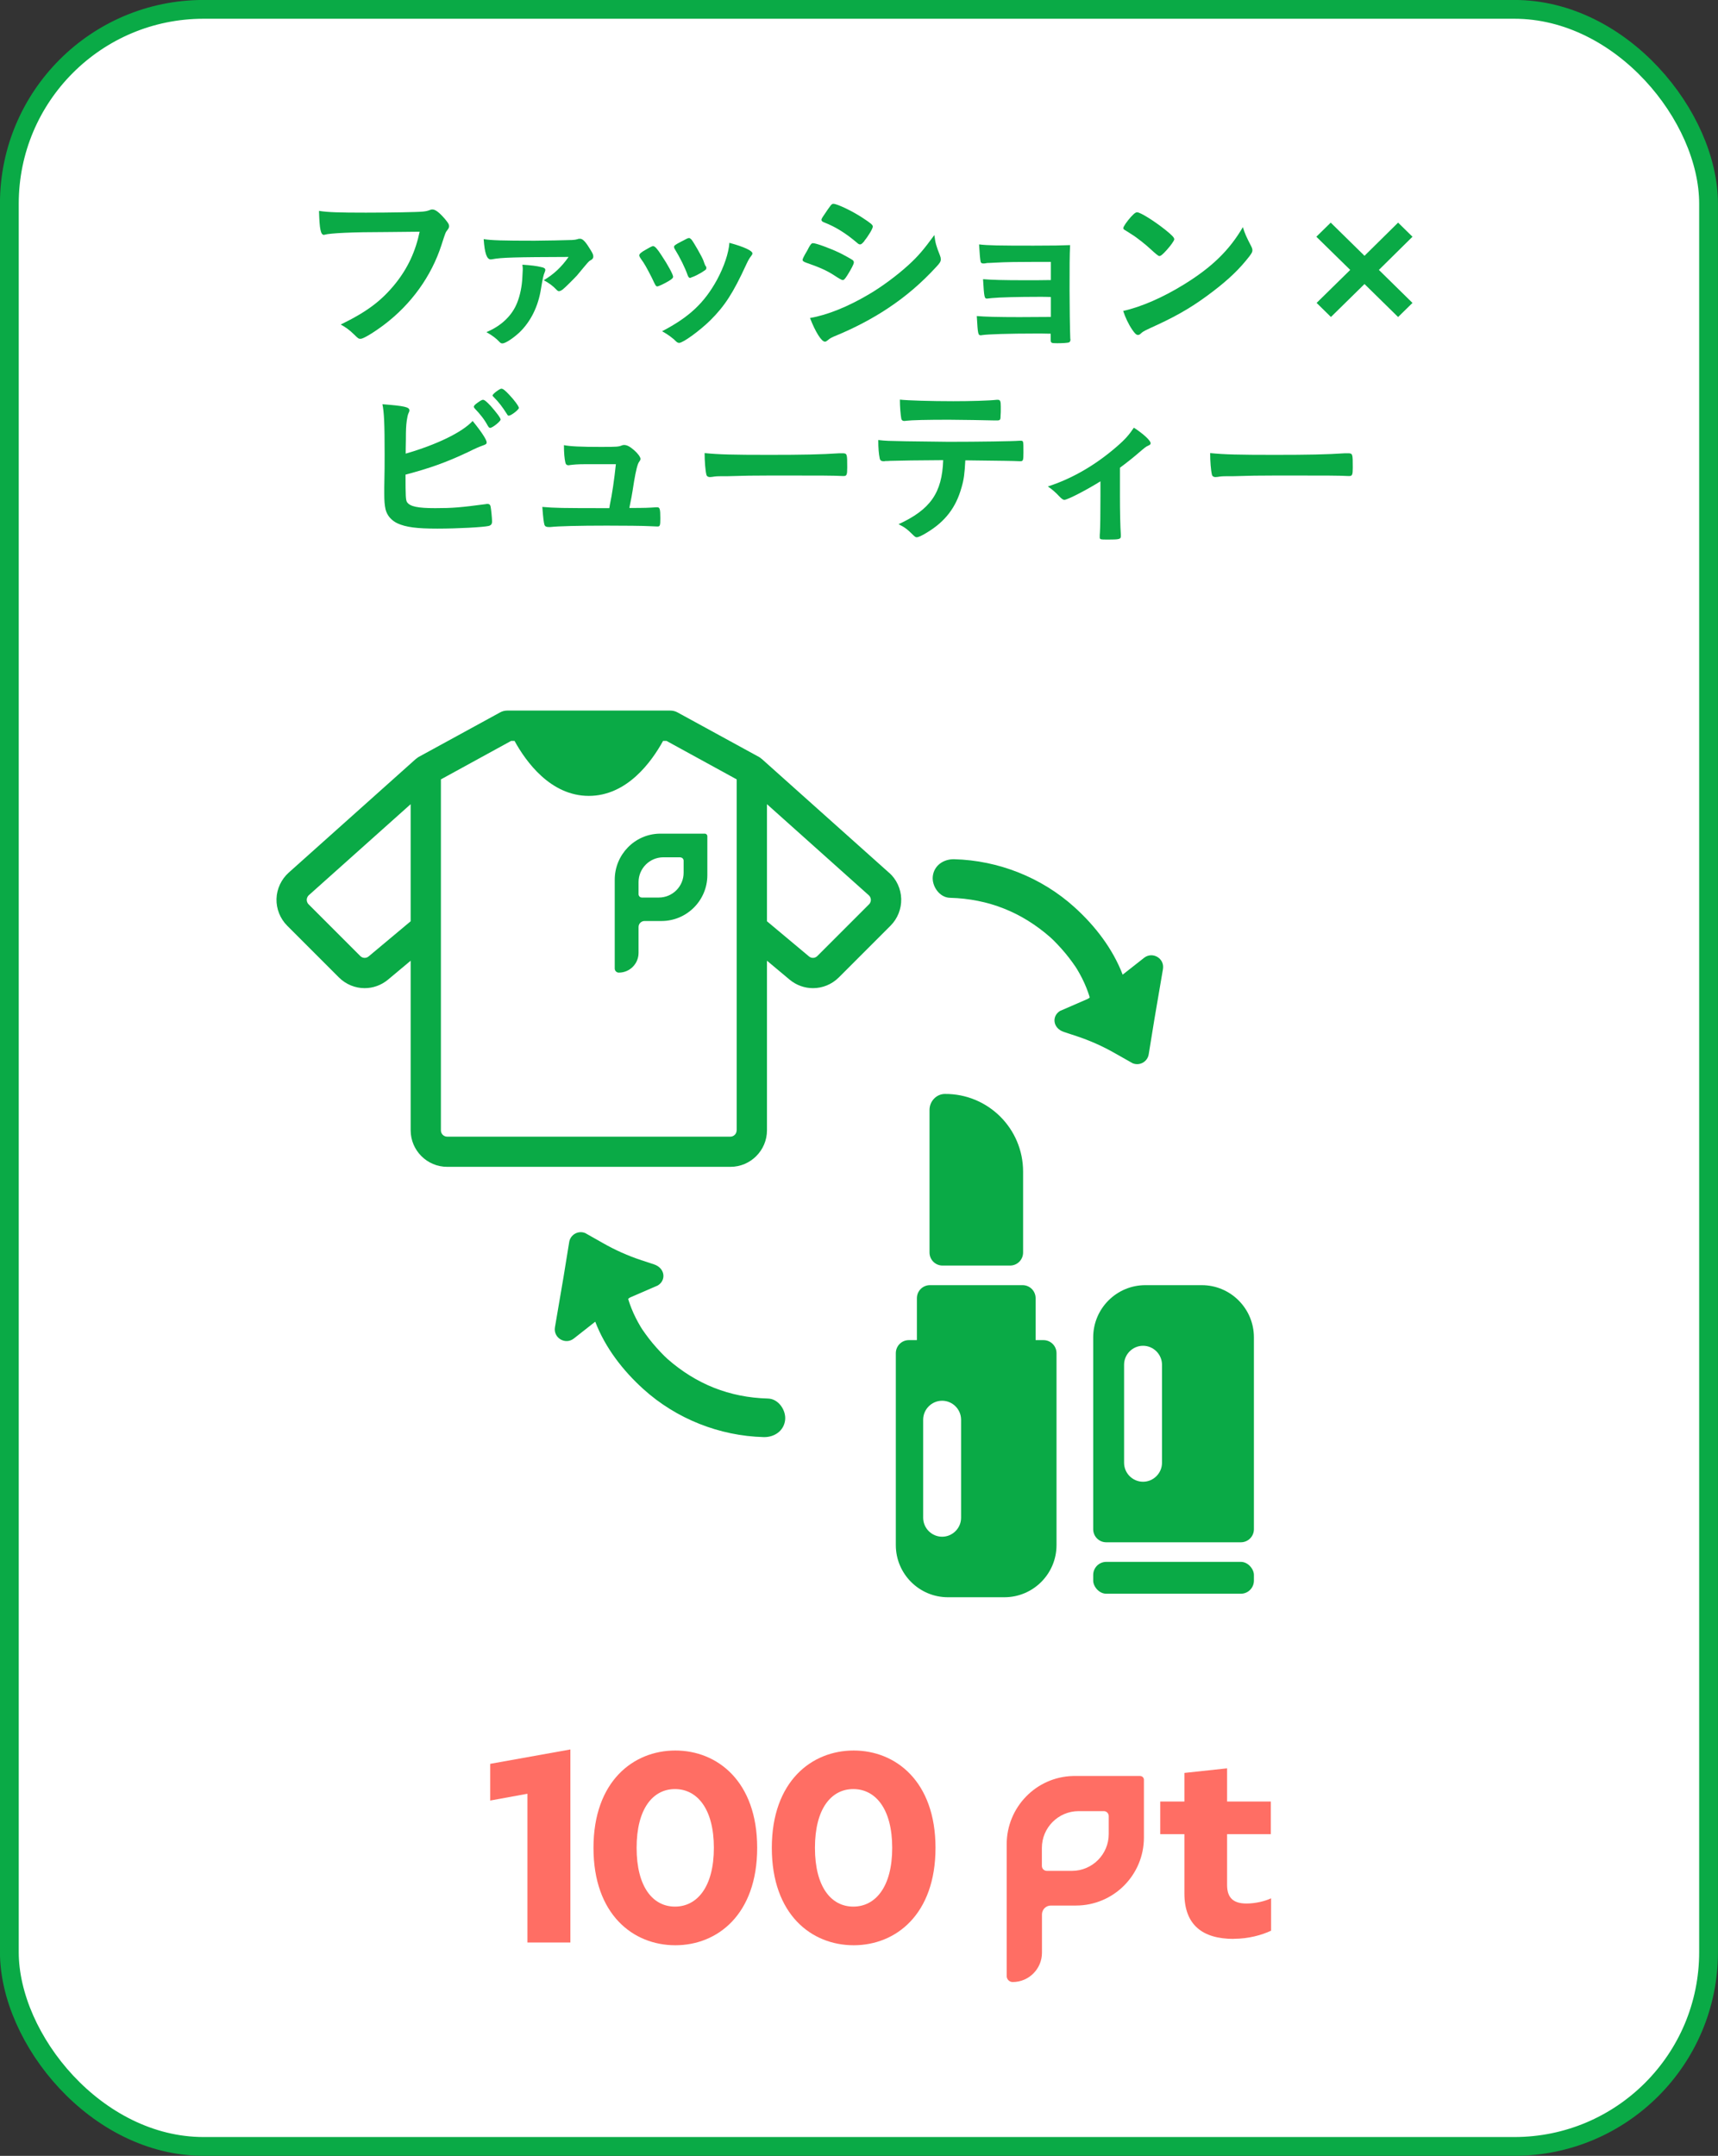 <?xml version="1.0" encoding="UTF-8"?>
<svg id="_レイヤー_2" data-name="レイヤー 2" xmlns="http://www.w3.org/2000/svg" viewBox="0 0 194.79 244.33">
  <rect x="0" y="0" width="194.79" height="244.33" fill="#333333" stroke="none"/>
  <defs>
    <style>
      .cls-1 {
        fill: #0aaa46;
      }

      .cls-2 {
        fill: #ff6e64;
      }

      .cls-3 {
        fill: #fff;
        stroke: #0aaa46;
        stroke-miterlimit: 10;
        stroke-width: 2.13px;
      }
    </style>
  </defs>
  <g id="design">
    <rect class="cls-3" x="1.06" y="1.06" width="192.66" height="242.2" rx="22.02" ry="22.02"/>
    <g>
      <path class="cls-1" d="M43.67,26.3c-3.65,0-6.22,.12-6.87,.3-.02,.02-.04,.02-.06,.02-.39,0-.51-.66-.57-2.72,1,.16,2.31,.2,5.32,.2,2.73,0,5.94-.06,6.45-.12,.37-.04,.49-.06,.86-.2,.1-.04,.14-.04,.22-.04,.35,0,.77,.32,1.43,1.08,.39,.48,.47,.6,.47,.82,0,.14-.06,.26-.2,.44-.2,.24-.22,.3-.67,1.7-1.14,3.52-3.41,6.68-6.47,9-1.22,.92-2.39,1.62-2.69,1.62-.22,0-.27-.02-.73-.48-.55-.54-.98-.84-1.53-1.14,3-1.46,4.63-2.7,6.2-4.64,1.41-1.76,2.28-3.64,2.75-5.88q-1.59,.02-3.9,.04Z"/>
      <path class="cls-1" d="M60.62,27.28c.78,0,3.92-.06,4.24-.08,.31-.02,.43-.04,.57-.08,.16-.06,.18-.06,.35-.06,.31,0,.65,.38,1.2,1.3,.22,.36,.29,.52,.29,.72,0,.16-.08,.28-.24,.38-.29,.14-.31,.2-1.61,1.76-.31,.34-1.39,1.42-1.61,1.58-.2,.14-.31,.2-.43,.2-.1,0-.16-.04-.24-.12-.45-.48-.88-.8-1.49-1.12,1.14-.68,1.98-1.46,2.82-2.64-6.02,.02-7.63,.06-8.65,.26-.12,.02-.16,.02-.18,.02-.45,0-.69-.72-.8-2.3,.84,.14,2.12,.18,5.79,.18Zm.8,3c.29,.06,.41,.16,.41,.32,0,.06-.02,.1-.08,.28-.12,.26-.22,.68-.41,1.84-.31,2-1.16,3.72-2.45,4.96-.71,.66-1.59,1.24-1.92,1.24-.14,0-.22-.04-.35-.18-.35-.38-.8-.72-1.47-1.1,1.69-.7,2.92-1.88,3.49-3.34,.33-.82,.55-1.88,.59-2.94q.04-.72,.04-.76v-.22q-.04-.3-.04-.38c.96,.06,1.63,.14,2.18,.28Z"/>
      <path class="cls-1" d="M74.21,32.12c-.33-.74-1-2-1.26-2.38-.41-.58-.47-.68-.47-.8,0-.16,.22-.36,.77-.66,.63-.36,.71-.4,.84-.38,.18,.02,.45,.32,.94,1.08,.67,1,1.29,2.14,1.29,2.38,0,.14-.14,.28-.55,.52-.47,.28-1.12,.58-1.24,.58s-.2-.08-.31-.34Zm11.1-3.4c0,.08-.04,.16-.12,.26-.2,.26-.33,.46-.59,1.02-1.47,3.2-2.43,4.68-4.06,6.3-1.2,1.18-3.1,2.56-3.53,2.56-.12,0-.22-.04-.35-.16-.37-.38-.94-.8-1.59-1.16,3.08-1.6,4.79-3.22,6.22-5.82,.8-1.48,1.33-3.04,1.41-4.2,1.69,.46,2.61,.9,2.61,1.2Zm-5.24,1.76c0,.12-.94,.68-1.51,.9-.12,.04-.2,.06-.2,.08-.06,.02-.1,.04-.12,.04-.1,0-.2-.1-.27-.3-.29-.84-.86-2-1.49-3.02q-.04-.06-.06-.2c0-.14,.16-.26,.78-.58,.75-.4,.8-.42,.92-.42,.1,0,.14,.04,.29,.18,.29,.38,1.16,1.9,1.33,2.34,.12,.34,.2,.58,.27,.66,.06,.06,.08,.12,.08,.14l-.02,.12,.02,.06Z"/>
      <path class="cls-1" d="M96.06,31.22c-.29,.44-.37,.52-.53,.52q-.14,0-1.02-.58c-.71-.46-1.61-.88-3.08-1.38-.33-.12-.43-.2-.43-.34,0-.1,.16-.44,.49-.98,.08-.16,.16-.28,.2-.38,.22-.4,.33-.52,.49-.52,.35,0,1.88,.56,2.98,1.08,.61,.3,1.39,.74,1.55,.86,.06,.08,.1,.14,.1,.24,0,.2-.29,.74-.75,1.48Zm10.51-2.28c.08,.2,.1,.32,.1,.44,0,.26-.1,.42-.49,.84-1.69,1.84-3.43,3.34-5.51,4.72-1.77,1.18-3.81,2.24-5.79,3.06-.59,.24-.78,.34-1,.54-.18,.14-.24,.18-.35,.18-.39,0-1.08-1.1-1.69-2.68,1.98-.34,4.3-1.28,6.67-2.68,1.47-.86,3.22-2.16,4.49-3.32,1.12-1.02,1.75-1.78,2.94-3.4,.12,.94,.2,1.2,.63,2.3Zm-8.55-1.64c-.27,.32-.37,.4-.51,.4-.08,0-.18-.04-.31-.16-1.26-1.08-2.47-1.84-3.77-2.34-.2-.08-.29-.16-.29-.28,0-.08,.02-.14,.12-.3,.98-1.46,1.02-1.52,1.24-1.52,.41,0,2.1,.8,3.26,1.56,.98,.64,1.2,.82,1.2,1.02,0,.22-.47,1.02-.96,1.62Z"/>
      <path class="cls-1" d="M119.15,33.66c-.51-.02-.94-.02-1.26-.02-2.45,0-4.65,.06-5.41,.14-.31,.04-.51,.06-.57,.06-.29,0-.33-.12-.45-2.2,.96,.08,2.24,.12,4.83,.12,.45,0,2.37,0,2.86-.02v-2.06h-1.69c-1.88,0-3.53,.02-4.49,.08-.43,.02-.69,.04-.8,.04-.22,0-.27,0-.43,.04-.1,.02-.18,.02-.24,.02-.18,0-.27-.06-.31-.18-.06-.26-.12-.9-.18-1.98,1.04,.12,2.16,.14,6.18,.14,2.28,0,3.06-.02,4.14-.06-.06,1.18-.06,2.48-.06,5.18,0,1.44,.04,4.52,.08,5.4,0,.04,.02,.1,.02,.12,0,.16-.06,.28-.16,.32-.1,.06-.75,.1-1.33,.1-.75,0-.75-.02-.75-.52v-.56c-.71-.02-1.24-.02-1.61-.02-3.18,0-5.53,.08-6.18,.18-.06,.02-.1,.02-.12,.02-.33,0-.35-.12-.47-2.18,.92,.08,2.43,.12,4.83,.12,.43,0,3.08-.02,3.57-.02v-2.26Z"/>
      <path class="cls-1" d="M141.86,27.9c.1,.2,.14,.34,.14,.46,0,.2-.08,.34-.35,.7-1.12,1.44-2.33,2.6-4.14,3.98-2.04,1.56-3.77,2.6-6.22,3.74-1.57,.72-1.65,.76-1.9,.98-.16,.16-.24,.2-.37,.2-.18,0-.35-.16-.65-.6-.41-.6-.8-1.42-1.02-2.12,2.06-.46,4.53-1.54,6.92-3.02,3.14-1.94,5.12-3.86,6.65-6.48,.22,.74,.41,1.14,.94,2.16Zm-13.59-3.36c.35-.38,.49-.48,.67-.48,.39,.02,1.92,.98,3.18,1.98,.77,.62,1.02,.88,1.02,1.08,0,.14-.37,.68-.86,1.22-.45,.5-.67,.68-.84,.68q-.14,0-.98-.78c-.53-.5-1.59-1.34-2.12-1.66q-.71-.46-.86-.54c-.08-.06-.12-.12-.12-.18,0-.18,.39-.74,.9-1.32Z"/>
      <path class="cls-1" d="M150.91,35.93l-1.63-1.6,3.81-3.74-3.84-3.76,1.63-1.6,3.83,3.76,3.81-3.76,1.63,1.6-3.81,3.76,3.81,3.74-1.63,1.6-3.81-3.74-3.81,3.74Z"/>
      <path class="cls-1" d="M46.17,56.93c.33,.48,1.22,.66,3.18,.66s2.9-.08,5.75-.46c.06-.02,.12-.02,.18-.02,.2,0,.31,.1,.35,.32,.06,.32,.16,1.32,.16,1.66,0,.3-.1,.44-.39,.52-.63,.14-3.49,.3-5.81,.3s-3.57-.16-4.53-.6c-.71-.34-1.18-.9-1.35-1.6-.1-.48-.14-.92-.14-1.72v-.78c.04-2.1,.04-2.36,.04-3.74,0-3.46-.06-4.72-.25-5.66,2.51,.2,3.06,.32,3.06,.7,0,.1-.02,.14-.12,.36-.06,.14-.12,.4-.18,.8-.08,.6-.1,1.06-.1,2.12-.02,.78-.02,1.32-.02,1.62,3.53-1.02,6.41-2.42,7.59-3.7,1,1.22,1.59,2.14,1.59,2.42,0,.18-.08,.24-.49,.38-.29,.1-.82,.32-1.61,.72-2.51,1.18-4.3,1.82-7.1,2.56,0,2.5,.02,2.88,.18,3.14Zm9.18-8.6c-.43-.8-.86-1.34-1.51-2.02q-.12-.14-.12-.2c0-.12,.1-.24,.47-.5,.31-.22,.47-.3,.57-.3,.16,0,.39,.18,.88,.7,.65,.74,1.12,1.36,1.12,1.54,0,.2-.92,.94-1.18,.94-.1,0-.14-.04-.22-.16Zm2.33-1.22c-.08,0-.12-.04-.2-.18-.55-.86-.9-1.32-1.53-1.96-.08-.08-.1-.1-.1-.16,0-.16,.8-.76,1-.76,.18,0,.43,.2,.88,.68,.59,.62,1.1,1.32,1.1,1.5,0,.2-.88,.88-1.14,.88Z"/>
      <path class="cls-1" d="M66.26,52.61c-.73,0-1.22,.04-1.67,.1-.06,.02-.1,.02-.14,.02-.18,0-.31-.1-.35-.32-.1-.44-.16-1.08-.16-1.96,.69,.14,1.94,.2,4.18,.2,1.86,0,2.04-.02,2.41-.18,.08-.02,.16-.04,.22-.04,.35,0,.67,.18,1.16,.6,.43,.38,.71,.78,.71,.98,0,.08-.04,.18-.16,.34q-.25,.32-.57,2.22c-.24,1.58-.37,2.22-.51,2.88q-.02,.06-.02,.12c1.82,0,2.16-.02,3.04-.08h.12c.29,0,.35,.2,.35,1.24,0,.82-.04,.94-.31,.94-.1,0-.14,0-.98-.04-.67-.04-2.86-.06-4.79-.06-3.16,0-5.53,.06-6.38,.16h-.18c-.29,0-.41-.06-.49-.22-.08-.24-.16-.82-.25-2.06,1.43,.12,2,.14,7.59,.14,.04-.16,.04-.18,.06-.34,.27-1.26,.51-2.94,.69-4.64h-3.57Z"/>
      <path class="cls-1" d="M87.24,51.55c3.73,0,5.88-.04,7.94-.18h.27c.61,0,.61,.02,.61,1.62,0,.82-.06,.96-.41,.96h-.08c-1.35-.06-2.1-.06-8-.06-2.16,0-3.24,.02-5.12,.08h-.59c-.65,0-.75,.02-1.14,.08-.1,0-.18,.02-.22,.02-.22,0-.37-.1-.41-.28-.12-.5-.2-1.52-.2-2.44,1.65,.16,3.1,.2,7.36,.2Z"/>
      <path class="cls-1" d="M100.94,52.23c-.22,.02-.37,.02-.45,.02s-.14,0-.18,.02h-.18c-.2,0-.35-.1-.39-.34-.1-.48-.16-1.14-.16-2.06,.9,.1,1.08,.1,3.14,.14,2.67,.04,4.28,.06,4.83,.06,3.41,0,7.38-.06,8.02-.12h.18c.29,0,.29,.02,.29,1.34,0,.88-.04,.98-.33,.98h-.14c-.94-.04-1.33-.04-6.12-.1-.08,1.52-.16,2.16-.43,3.08-.63,2.26-1.84,3.84-3.88,5.08-.57,.36-1.02,.56-1.2,.56-.1,0-.18-.04-.35-.2-.73-.72-.98-.92-1.71-1.28,3.61-1.66,4.94-3.56,5.06-7.26-3.3,.02-4.43,.04-6,.08Zm7.12-6.76c1.96,0,4.1-.06,4.96-.16h.1c.29,0,.35,.14,.35,.76v.42c0,.12,0,.32-.02,.56,0,.54-.04,.6-.43,.6h-.24c-.55-.02-4.28-.08-5.2-.08-2.45,0-4.22,.04-4.88,.12-.06,.02-.12,.02-.16,.02-.2,0-.31-.08-.35-.26-.08-.42-.16-1.38-.16-2.16,.88,.1,3.53,.18,6.04,.18Z"/>
      <path class="cls-1" d="M124.77,54.55c-1.61,1-3.73,2.1-4.1,2.1q-.2,0-.59-.42c-.35-.38-.75-.74-1.27-1.1,2.69-.86,5.37-2.4,7.77-4.48,.98-.84,1.43-1.36,1.98-2.18,1.08,.7,1.9,1.46,1.9,1.76,0,.12-.06,.18-.24,.26-.29,.12-.47,.28-1.08,.8-.43,.38-1.24,1.04-2.16,1.72v3.2c0,1.74,.04,3.52,.1,4.36v.22c0,.32-.2,.36-1.49,.36-.82,0-.9-.02-.9-.24v-.14c0-.06,0-.2,.02-.4,.04-.5,.06-2.26,.06-4.16v-1.66Z"/>
      <path class="cls-1" d="M144.56,51.55c3.73,0,5.88-.04,7.94-.18h.27c.61,0,.61,.02,.61,1.62,0,.82-.06,.96-.41,.96h-.08c-1.35-.06-2.1-.06-8-.06-2.16,0-3.24,.02-5.12,.08h-.59c-.65,0-.75,.02-1.14,.08-.1,0-.18,.02-.22,.02-.22,0-.37-.1-.41-.28-.12-.5-.2-1.52-.2-2.44,1.65,.16,3.1,.2,7.36,.2Z"/>
    </g>
    <g>
      <g>
        <g>
          <path class="cls-1" d="M136.26,145.65h-6.4c-3.26,0-5.91,2.65-5.91,5.91v21.75c0,.82,.66,1.48,1.48,1.48h15.26c.82,0,1.48-.66,1.48-1.48v-21.75c0-3.26-2.65-5.91-5.91-5.91Zm-4.51,20.13c0,1.18-.97,2.15-2.15,2.15s-2.15-.97-2.15-2.15v-11.11c0-1.18,.97-2.15,2.15-2.15s2.15,.97,2.15,2.15v11.11Z"/>
          <rect class="cls-1" x="123.95" y="177.01" width="18.22" height="3.61" rx="1.48" ry="1.48"/>
        </g>
        <g>
          <path class="cls-1" d="M118.33,151.88h-.91v-4.75c0-.82-.66-1.48-1.48-1.48h-10.5c-.82,0-1.48,.66-1.48,1.48v4.75h-.91c-.82,0-1.48,.66-1.48,1.48v21.75c0,3.26,2.65,5.91,5.91,5.91h6.4c3.26,0,5.91-2.65,5.91-5.91v-21.75c0-.82-.66-1.48-1.48-1.48Zm-9.36,20.13c0,1.18-.97,2.15-2.15,2.15s-2.15-.97-2.15-2.15v-11.11c0-1.18,.97-2.15,2.15-2.15s2.15,.97,2.15,2.15v11.11Z"/>
          <path class="cls-1" d="M114.52,143.43c.82,0,1.48-.66,1.48-1.48v-9.17c0-4.88-3.97-8.83-8.86-8.8-.97,0-1.75,.83-1.75,1.81v16.16c0,.82,.66,1.48,1.48,1.48h7.65Z"/>
        </g>
      </g>
      <g>
        <g>
          <path class="cls-1" d="M107.71,101.75c4.38,.12,8.14,1.64,11.38,4.48,.39,.34,1.16,1.15,1.7,1.8,.27,.33,.54,.67,.79,1.02,.12,.17,.24,.34,.36,.51,.07,.1,.13,.2,.19,.3,.4,.67,.76,1.37,1.05,2.1,.12,.29,.22,.59,.32,.89,.02,.06,.04,.12,.04,.15,0,.02,0,.04,.01,.06l-.2,.14-3.16,1.37c-.96,.59-.83,1.95,.42,2.38l1.46,.48c1.51,.5,2.97,1.15,4.35,1.94l2,1.13c.81,.34,1.72-.19,1.83-1.06l.64-3.94,.97-5.68c.2-1.2-1.18-2.02-2.14-1.27l-2.43,1.91c-1.13-2.95-3.14-5.55-5.47-7.65-3.72-3.36-8.62-5.3-13.63-5.43-1.19-.03-2.29,.69-2.43,1.94-.12,1.1,.75,2.4,1.94,2.43Zm15.76,11.02c-.04-.13-.03-.09,0,0h0Z"/>
          <path class="cls-1" d="M87.07,158.5c-4.38-.12-8.14-1.64-11.38-4.48-.39-.34-1.16-1.15-1.7-1.8-.27-.33-.54-.67-.79-1.02-.12-.17-.24-.34-.36-.51-.07-.1-.13-.2-.19-.3-.4-.67-.76-1.37-1.05-2.1-.12-.29-.22-.59-.32-.89-.02-.06-.04-.12-.04-.15,0-.02,0-.04-.01-.06l.2-.14,3.16-1.37c.96-.59,.83-1.95-.42-2.38l-1.46-.48c-1.51-.5-2.97-1.15-4.35-1.94l-2-1.13c-.81-.34-1.72,.19-1.83,1.06l-.64,3.94-.97,5.68c-.2,1.2,1.18,2.02,2.14,1.27l2.43-1.91c1.13,2.95,3.14,5.55,5.47,7.65,3.72,3.36,8.62,5.3,13.63,5.43,1.19,.03,2.29-.69,2.43-1.94,.12-1.1-.75-2.4-1.94-2.43Zm-15.76-11.02c.04,.13,.03,.09,0,0h0Z"/>
        </g>
        <g>
          <path class="cls-1" d="M100.79,98.9l-14.41-12.88s-.04-.02-.06-.04c-.08-.07-.16-.14-.26-.19l-9.24-5.05c-.25-.14-.54-.21-.82-.21h-18.48c-.29,0-.57,.07-.82,.21l-9.24,5.05c-.09,.05-.17,.12-.26,.19-.02,.02-.04,.02-.06,.04l-14.41,12.88c-.84,.76-1.35,1.84-1.38,2.97-.03,1.13,.41,2.24,1.21,3.04l5.86,5.86c.81,.81,1.87,1.22,2.92,1.22,.94,0,1.88-.32,2.66-.97l2.56-2.14v19.22c0,2.28,1.86,4.14,4.14,4.14h32.12c2.28,0,4.14-1.86,4.14-4.14v-19.22l2.56,2.14c.78,.65,1.72,.97,2.66,.97,1.06,0,2.12-.41,2.93-1.22l5.86-5.86c.8-.8,1.24-1.91,1.21-3.04-.03-1.13-.53-2.22-1.38-2.97Zm-58.99,9.49c-.28,.24-.69,.22-.95-.04l-5.86-5.86c-.19-.19-.21-.41-.21-.52,0-.11,.04-.33,.23-.51l11.55-10.32v13.27l-4.76,3.98Zm41.72,19.72c0,.39-.32,.71-.71,.71H50.7c-.39,0-.71-.32-.71-.71v-39.78l7.96-4.36h.39c1.28,2.33,4.07,6.23,8.42,6.23s7.13-3.89,8.42-6.23h.39l7.96,4.36v39.78Zm15.01-25.62l-5.86,5.86c-.26,.26-.67,.28-.95,.04l-4.76-3.98v-13.27l11.54,10.32c.2,.18,.23,.39,.24,.51,0,.11-.02,.33-.21,.52Z"/>
          <path class="cls-1" d="M74.77,94.48c-2.82,.06-5.07,2.39-5.07,5.22v10.07c0,.25,.21,.46,.46,.46,1.24,0,2.24-1,2.24-2.24v-2.93c0-.38,.31-.68,.68-.68h1.92c2.87,0,5.2-2.33,5.2-5.2v-4.41c0-.16-.13-.29-.29-.29h-4.96c-.06,0-.12,0-.18,0Zm2.36,2.69c.21,0,.38,.17,.38,.37v1.37c0,1.55-1.26,2.81-2.81,2.81h-1.92c-.21,0-.38-.17-.38-.38v-1.37c0-1.55,1.26-2.81,2.81-2.81h1.92Z"/>
        </g>
      </g>
    </g>
    <g>
      <g>
        <path class="cls-2" d="M64.67,220.15h-4.87v-16.86l-4.22,.77v-4.16l9.09-1.63v21.88Z"/>
        <path class="cls-2" d="M67.29,209.42c0-7.55,4.53-11.03,9.28-11.03s9.28,3.48,9.28,11.03-4.5,11.04-9.28,11.04-9.28-3.48-9.28-11.04Zm13.65,0c0-4.44-1.91-6.66-4.41-6.66s-4.35,2.22-4.35,6.66,1.85,6.66,4.35,6.66,4.41-2.22,4.41-6.66Z"/>
        <path class="cls-2" d="M87.51,209.42c0-7.55,4.53-11.03,9.28-11.03s9.28,3.48,9.28,11.03-4.5,11.04-9.28,11.04-9.28-3.48-9.28-11.04Zm13.65,0c0-4.44-1.91-6.66-4.41-6.66s-4.35,2.22-4.35,6.66,1.85,6.66,4.35,6.66,4.41-2.22,4.41-6.66Z"/>
      </g>
      <g>
        <path class="cls-2" d="M139.87,219.74c-3.51,0-5.58-1.57-5.58-5.15v-6.72h-2.74v-3.7h2.74v-3.24l4.84-.52v3.76h4.96v3.7h-4.96v5.76c0,1.45,.71,2.1,2.19,2.1,1.02,0,2.07-.25,2.8-.59v3.67c-1.05,.49-2.53,.92-4.25,.92Z"/>
        <path class="cls-2" d="M129.27,201.28h-7.35c-.09,0-.18,0-.26,0-4.19,.1-7.52,3.55-7.52,7.74v14.93c0,.38,.31,.68,.68,.68,1.83,0,3.32-1.49,3.32-3.32v-4.34c0-.56,.45-1.01,1.01-1.01,.63,0,1.55,0,2.76,0h.08c4.26,0,7.71-3.45,7.71-7.71v-6.54c0-.24-.19-.43-.43-.43Zm-3.56,6.58c0,2.3-1.87,4.17-4.17,4.17h-2.85c-.31,0-.56-.25-.56-.56v-2.04c0-2.3,1.87-4.17,4.17-4.17h2.85c.31,0,.56,.25,.56,.56v2.04Z"/>
      </g>
    </g>
  </g>
</svg>